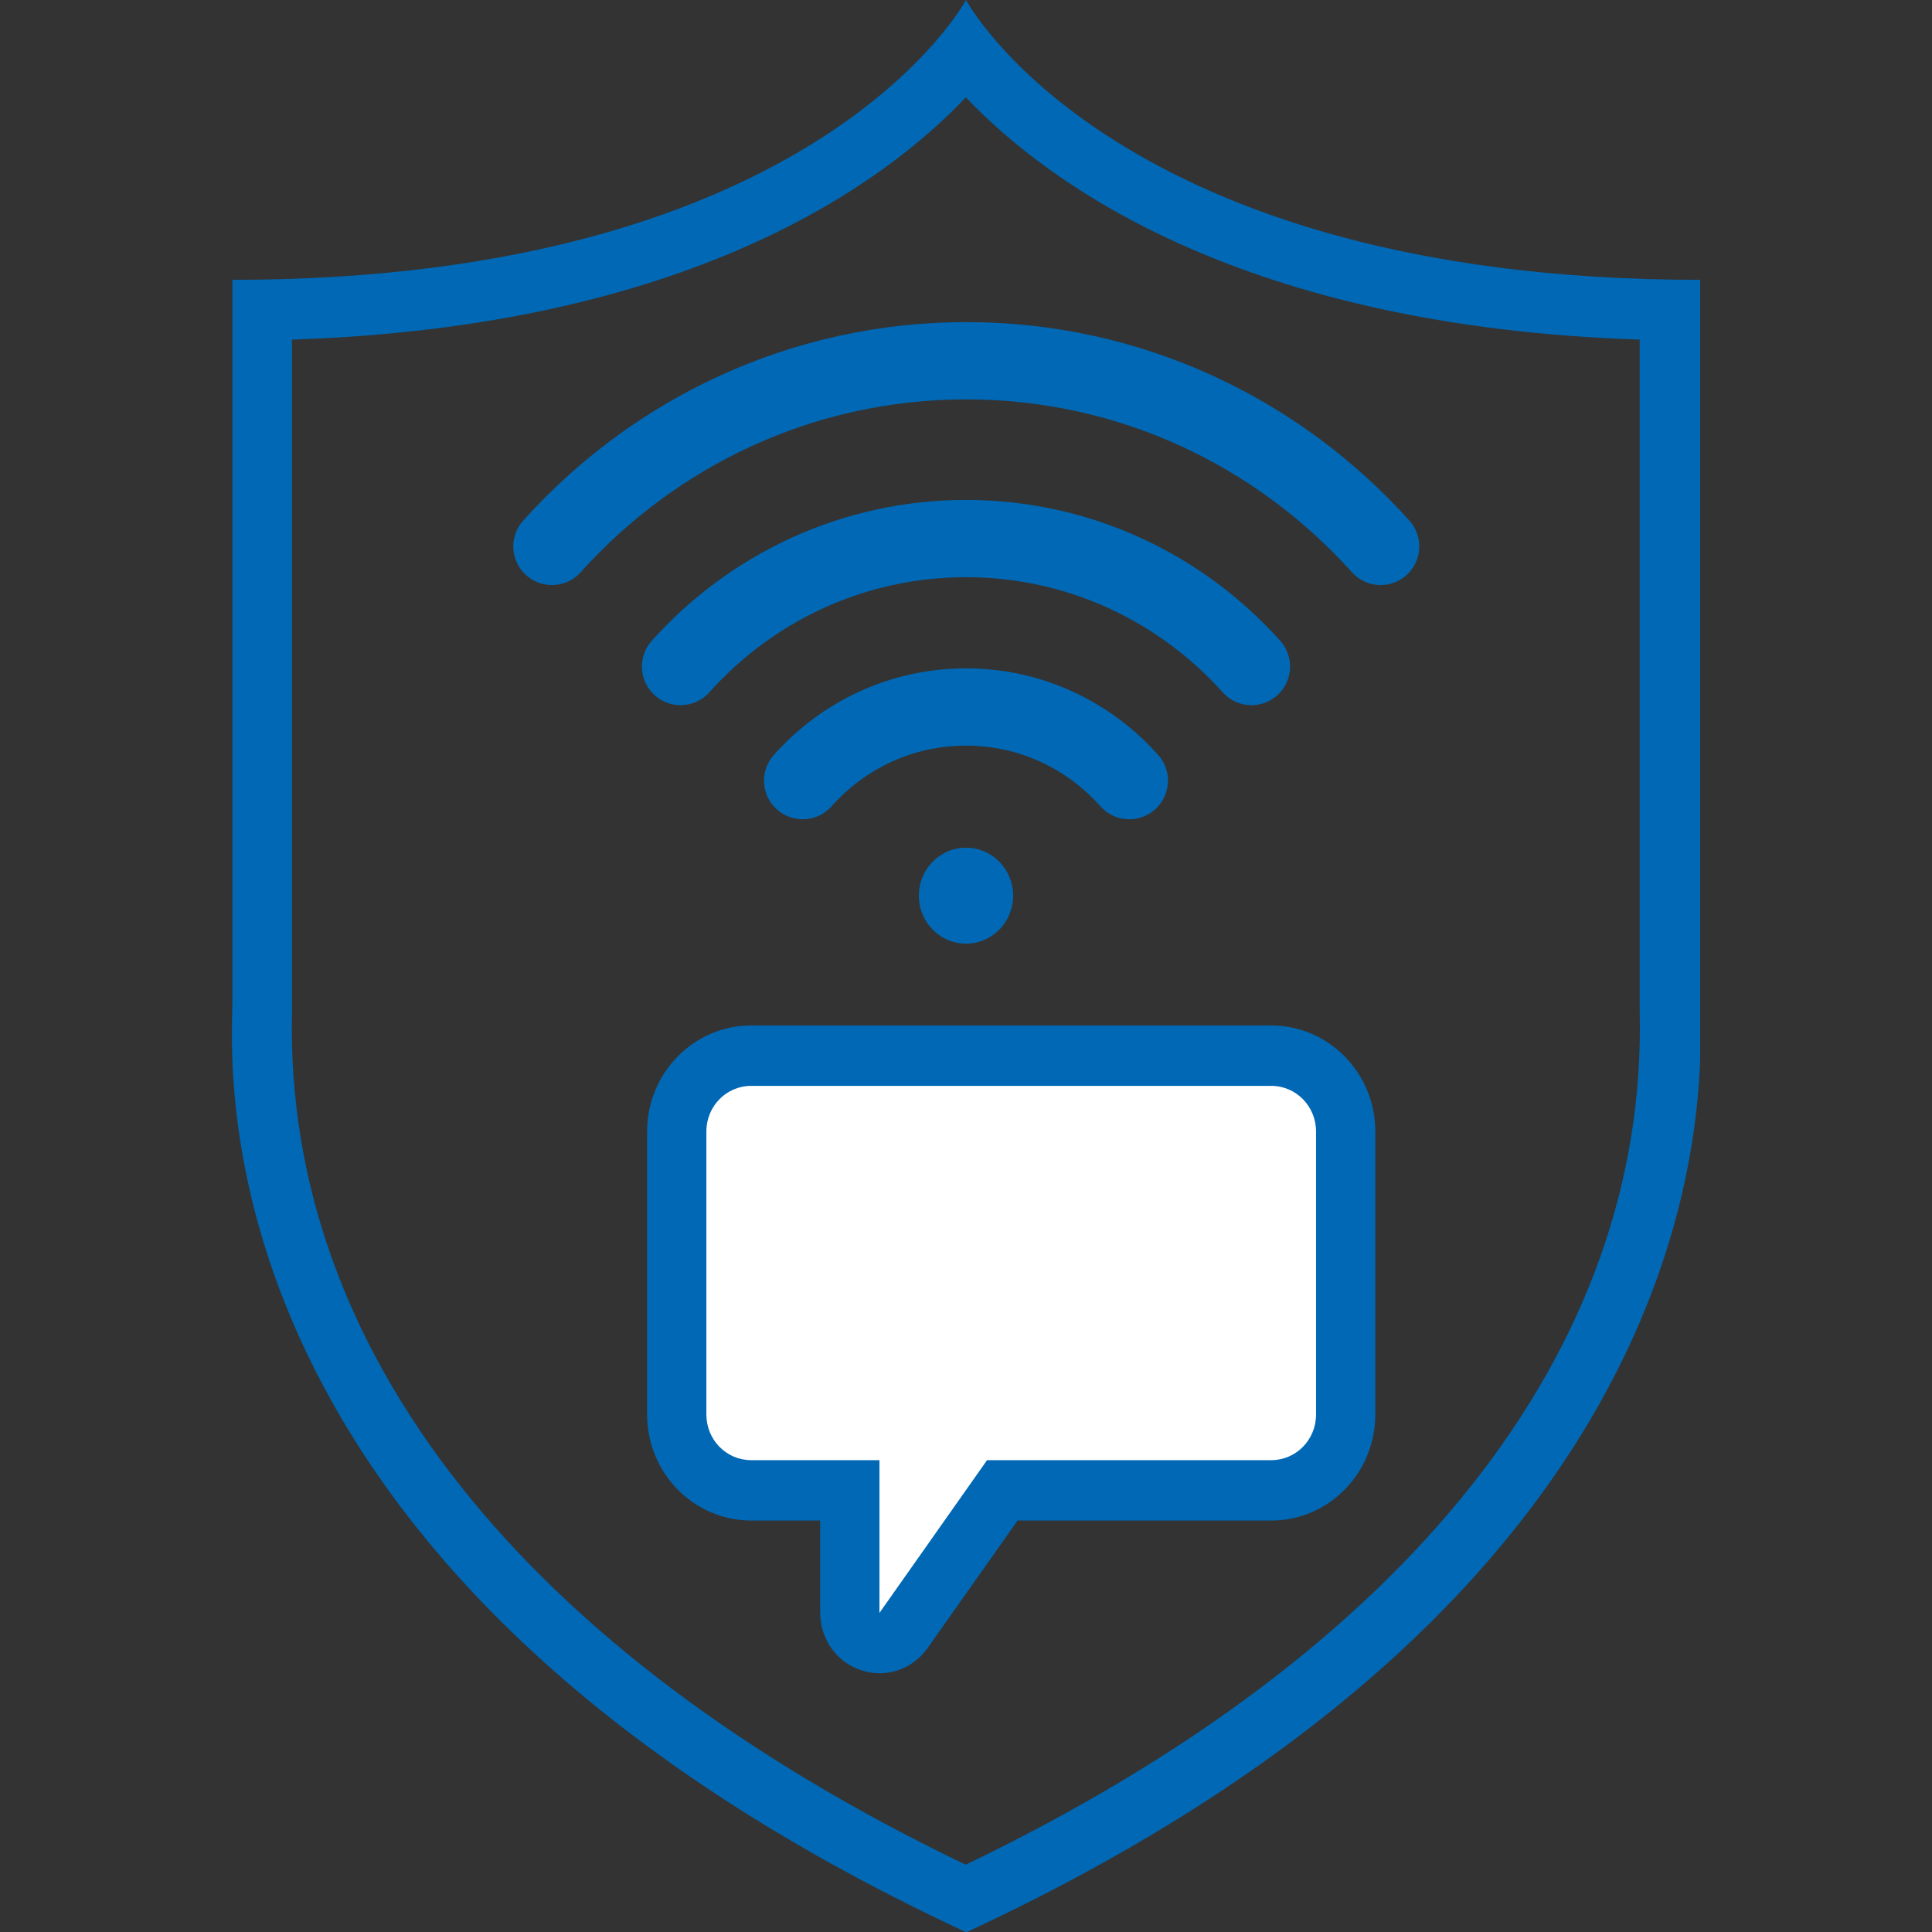 <svg width="50" height="50" viewBox="0 0 50 50" fill="none" xmlns="http://www.w3.org/2000/svg">
<rect x="0" y="0" width="50" height="50" fill="#333333" stroke="none"/>
<g clip-path="url(#clip0_16526_95)">
<path d="M25 2.523C27.155 4.789 32.195 8.453 42.435 8.789V25.891C42.435 25.969 42.435 26.062 42.435 26.18C42.642 34.93 36.452 42.75 24.992 48.258C13.54 42.758 7.35 34.93 7.557 26.18C7.557 26.062 7.557 25.961 7.557 25.891V8.789C17.797 8.453 22.845 4.789 24.992 2.523M25 0C25 0 21.142 7.242 6.015 7.242V25.898C6.015 27.484 4.826 40.625 25.008 50.008C45.181 40.633 44 27.484 44 25.898V7.242C28.858 7.242 25 0 25 0Z" fill="#0068B4"/>
<path d="M25 24.422C25.674 24.422 26.22 23.866 26.22 23.18C26.22 22.494 25.674 21.938 25 21.938C24.326 21.938 23.78 22.494 23.78 23.18C23.78 23.866 24.326 24.422 25 24.422Z" fill="#0068B4"/>
<path d="M20.773 20.203C21.817 19.031 23.32 18.297 25 18.297C26.68 18.297 28.183 19.031 29.226 20.203" stroke="#0068B4" stroke-width="2" stroke-linecap="round" stroke-linejoin="round"/>
<path d="M17.613 17.25C19.439 15.211 22.077 13.938 25 13.938C27.922 13.938 30.561 15.211 32.387 17.25" stroke="#0068B4" stroke-width="2" stroke-linecap="round" stroke-linejoin="round"/>
<path d="M14.284 14.141C16.938 11.188 20.758 9.336 25.008 9.336C29.257 9.336 33.077 11.188 35.731 14.141" stroke="#0068B4" stroke-width="2" stroke-linecap="round" stroke-linejoin="round"/>
<path d="M22.76 42.531C22.683 42.531 22.599 42.516 22.522 42.492C22.208 42.391 21.993 42.086 21.993 41.75V38.578H19.439C18.373 38.578 17.514 37.695 17.514 36.617V29.289C17.514 28.203 18.38 27.328 19.439 27.328H32.901C33.967 27.328 34.826 28.211 34.826 29.289V36.617C34.826 37.703 33.959 38.578 32.901 38.578H25.944L23.389 42.203C23.244 42.414 23.006 42.531 22.768 42.531H22.76Z" fill="white"/>
<path d="M32.901 28.102C33.545 28.102 34.059 28.633 34.059 29.281V36.609C34.059 37.266 33.537 37.789 32.901 37.789H25.545L22.76 41.742V37.789H19.439C18.794 37.789 18.281 37.258 18.281 36.609V29.281C18.281 28.625 18.802 28.102 19.439 28.102H32.901ZM32.901 26.539H19.439C17.951 26.539 16.747 27.773 16.747 29.281V36.609C16.747 38.125 17.958 39.352 19.439 39.352H21.226V41.742C21.226 42.422 21.656 43.023 22.292 43.227C22.446 43.273 22.607 43.305 22.76 43.305C23.243 43.305 23.711 43.07 24.003 42.656L26.335 39.352H32.901C34.389 39.352 35.593 38.117 35.593 36.609V29.281C35.593 27.766 34.381 26.539 32.901 26.539Z" fill="#0068B4"/>
</g>
<defs>
<clipPath id="clip0_16526_95">
<rect width="38" height="50" fill="white" transform="translate(6)"/>
</clipPath>
</defs>
</svg>
